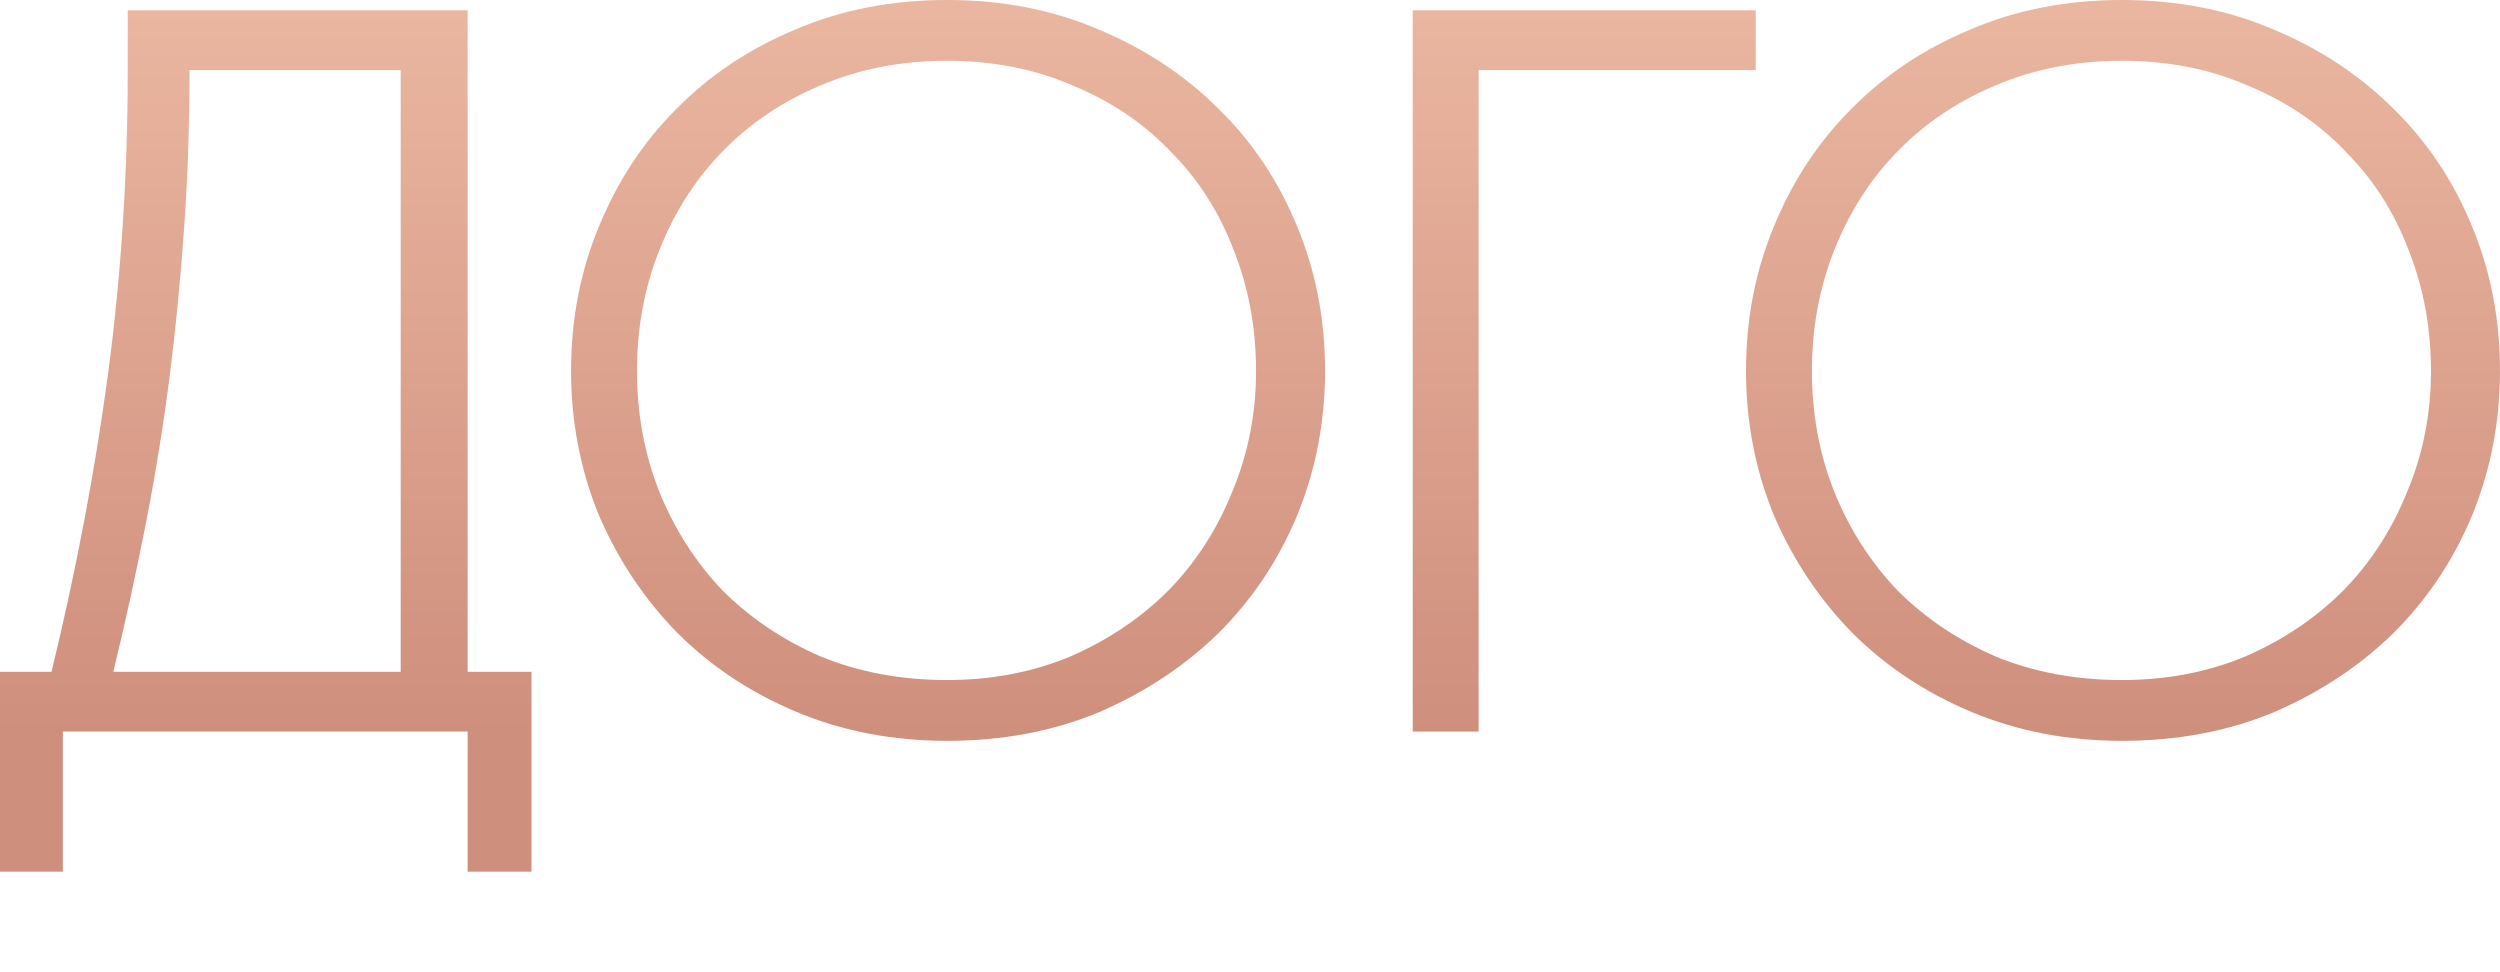<svg width="1021" height="397" viewBox="0 0 1021 397" fill="none" xmlns="http://www.w3.org/2000/svg">
<path d="M21.034 274.364C31.13 232.845 38.842 192.167 44.17 152.331C49.499 112.214 52.163 70.976 52.163 28.615V4.208H190.985V274.364H217.067V356H190.985V298.771H25.661V356H0V274.364H21.034ZM77.404 28.615C77.404 50.216 76.703 71.256 75.3 91.735C73.898 112.214 71.935 132.553 69.411 152.752C66.887 172.67 63.662 192.728 59.735 212.927C55.809 233.125 51.322 253.604 46.274 274.364H163.641V28.615H77.404Z" fill="url(#paint0_linear_1549_2125)"/>
<path d="M233.223 151.489C233.223 130.449 237.009 110.812 244.581 92.577C252.153 74.061 262.67 58.071 276.132 44.605C289.593 30.859 305.719 20.058 324.509 12.203C343.299 4.068 364.052 0 386.768 0C409.485 0 430.238 4.068 449.028 12.203C467.818 20.058 484.084 30.859 497.826 44.605C511.568 58.071 522.225 74.061 529.797 92.577C537.369 110.812 541.155 130.449 541.155 151.489C541.155 172.249 537.369 191.887 529.797 210.402C522.225 228.637 511.568 244.627 497.826 258.374C484.084 271.839 467.818 282.64 449.028 290.775C430.238 298.63 409.485 302.558 386.768 302.558C364.613 302.558 344.14 298.63 325.35 290.775C306.56 282.92 290.294 272.12 276.552 258.374C263.091 244.627 252.434 228.637 244.581 210.402C237.009 191.887 233.223 172.249 233.223 151.489ZM386.768 277.73C404.997 277.73 421.824 274.504 437.249 268.052C452.673 261.319 465.995 252.342 477.213 241.121C488.431 229.619 497.124 216.153 503.294 200.723C509.745 185.294 512.97 168.883 512.97 151.489C512.97 133.816 509.885 117.264 503.715 101.835C497.826 86.405 489.272 73.08 478.054 61.858C467.117 50.356 453.795 41.379 438.09 34.927C422.666 28.194 405.558 24.827 386.768 24.827C367.978 24.827 350.731 28.194 335.026 34.927C319.601 41.379 306.28 50.356 295.062 61.858C284.124 73.08 275.571 86.405 269.401 101.835C263.231 117.264 260.146 133.816 260.146 151.489C260.146 169.163 263.231 185.715 269.401 201.144C275.571 216.293 284.124 229.619 295.062 241.121C306.28 252.342 319.601 261.319 335.026 268.052C350.731 274.504 367.978 277.73 386.768 277.73Z" fill="url(#paint1_linear_1549_2125)"/>
<path d="M717.032 4.208V28.615H603.871V298.771H576.948V4.208H717.032Z" fill="url(#paint2_linear_1549_2125)"/>
<path d="M713.068 151.489C713.068 130.449 716.854 110.812 724.426 92.577C731.998 74.061 742.515 58.071 755.977 44.605C769.438 30.859 785.564 20.058 804.354 12.203C823.144 4.068 843.897 0 866.613 0C889.33 0 910.083 4.068 928.873 12.203C947.663 20.058 963.929 30.859 977.671 44.605C991.413 58.071 1002.07 74.061 1009.64 92.577C1017.21 110.812 1021 130.449 1021 151.489C1021 172.249 1017.21 191.887 1009.64 210.402C1002.07 228.637 991.413 244.627 977.671 258.374C963.929 271.839 947.663 282.64 928.873 290.775C910.083 298.63 889.33 302.558 866.613 302.558C844.458 302.558 823.985 298.63 805.195 290.775C786.405 282.92 770.139 272.12 756.397 258.374C742.936 244.627 732.279 228.637 724.426 210.402C716.854 191.887 713.068 172.249 713.068 151.489ZM866.613 277.73C884.843 277.73 901.669 274.504 917.094 268.052C932.519 261.319 945.84 252.342 957.058 241.121C968.276 229.619 976.97 216.153 983.14 200.723C989.59 185.294 992.815 168.883 992.815 151.489C992.815 133.816 989.73 117.264 983.56 101.835C977.671 86.405 969.117 73.08 957.899 61.858C946.962 50.356 933.64 41.379 917.935 34.927C902.511 28.194 885.403 24.827 866.613 24.827C847.823 24.827 830.576 28.194 814.871 34.927C799.446 41.379 786.125 50.356 774.907 61.858C763.969 73.08 755.416 86.405 749.246 101.835C743.076 117.264 739.991 133.816 739.991 151.489C739.991 169.163 743.076 185.715 749.246 201.144C755.416 216.293 763.969 229.619 774.907 241.121C786.125 252.342 799.446 261.319 814.871 268.052C830.576 274.504 847.823 277.73 866.613 277.73Z" fill="url(#paint3_linear_1549_2125)"/>
<defs>
<linearGradient id="paint0_linear_1549_2125" x1="480.341" y1="4.044" x2="480.341" y2="298.771" gradientUnits="userSpaceOnUse">
<stop offset="0" stop-color="#EAB6A0"/>
<stop offset="1" stop-color="#CF8F7D"/>
</linearGradient>
<linearGradient id="paint1_linear_1549_2125" x1="480.341" y1="4.044" x2="480.341" y2="298.771" gradientUnits="userSpaceOnUse">
<stop offset="0" stop-color="#EAB6A0"/>
<stop offset="1" stop-color="#CF8F7D"/>
</linearGradient>
<linearGradient id="paint2_linear_1549_2125" x1="480.341" y1="4.044" x2="480.341" y2="298.771" gradientUnits="userSpaceOnUse">
<stop offset="0" stop-color="#EAB6A0"/>
<stop offset="1" stop-color="#CF8F7D"/>
</linearGradient>
<linearGradient id="paint3_linear_1549_2125" x1="480.341" y1="4.044" x2="480.341" y2="298.771" gradientUnits="userSpaceOnUse">
<stop offset="0" stop-color="#EAB6A0"/>
<stop offset="1" stop-color="#CF8F7D"/>
</linearGradient>
</defs>
</svg>
